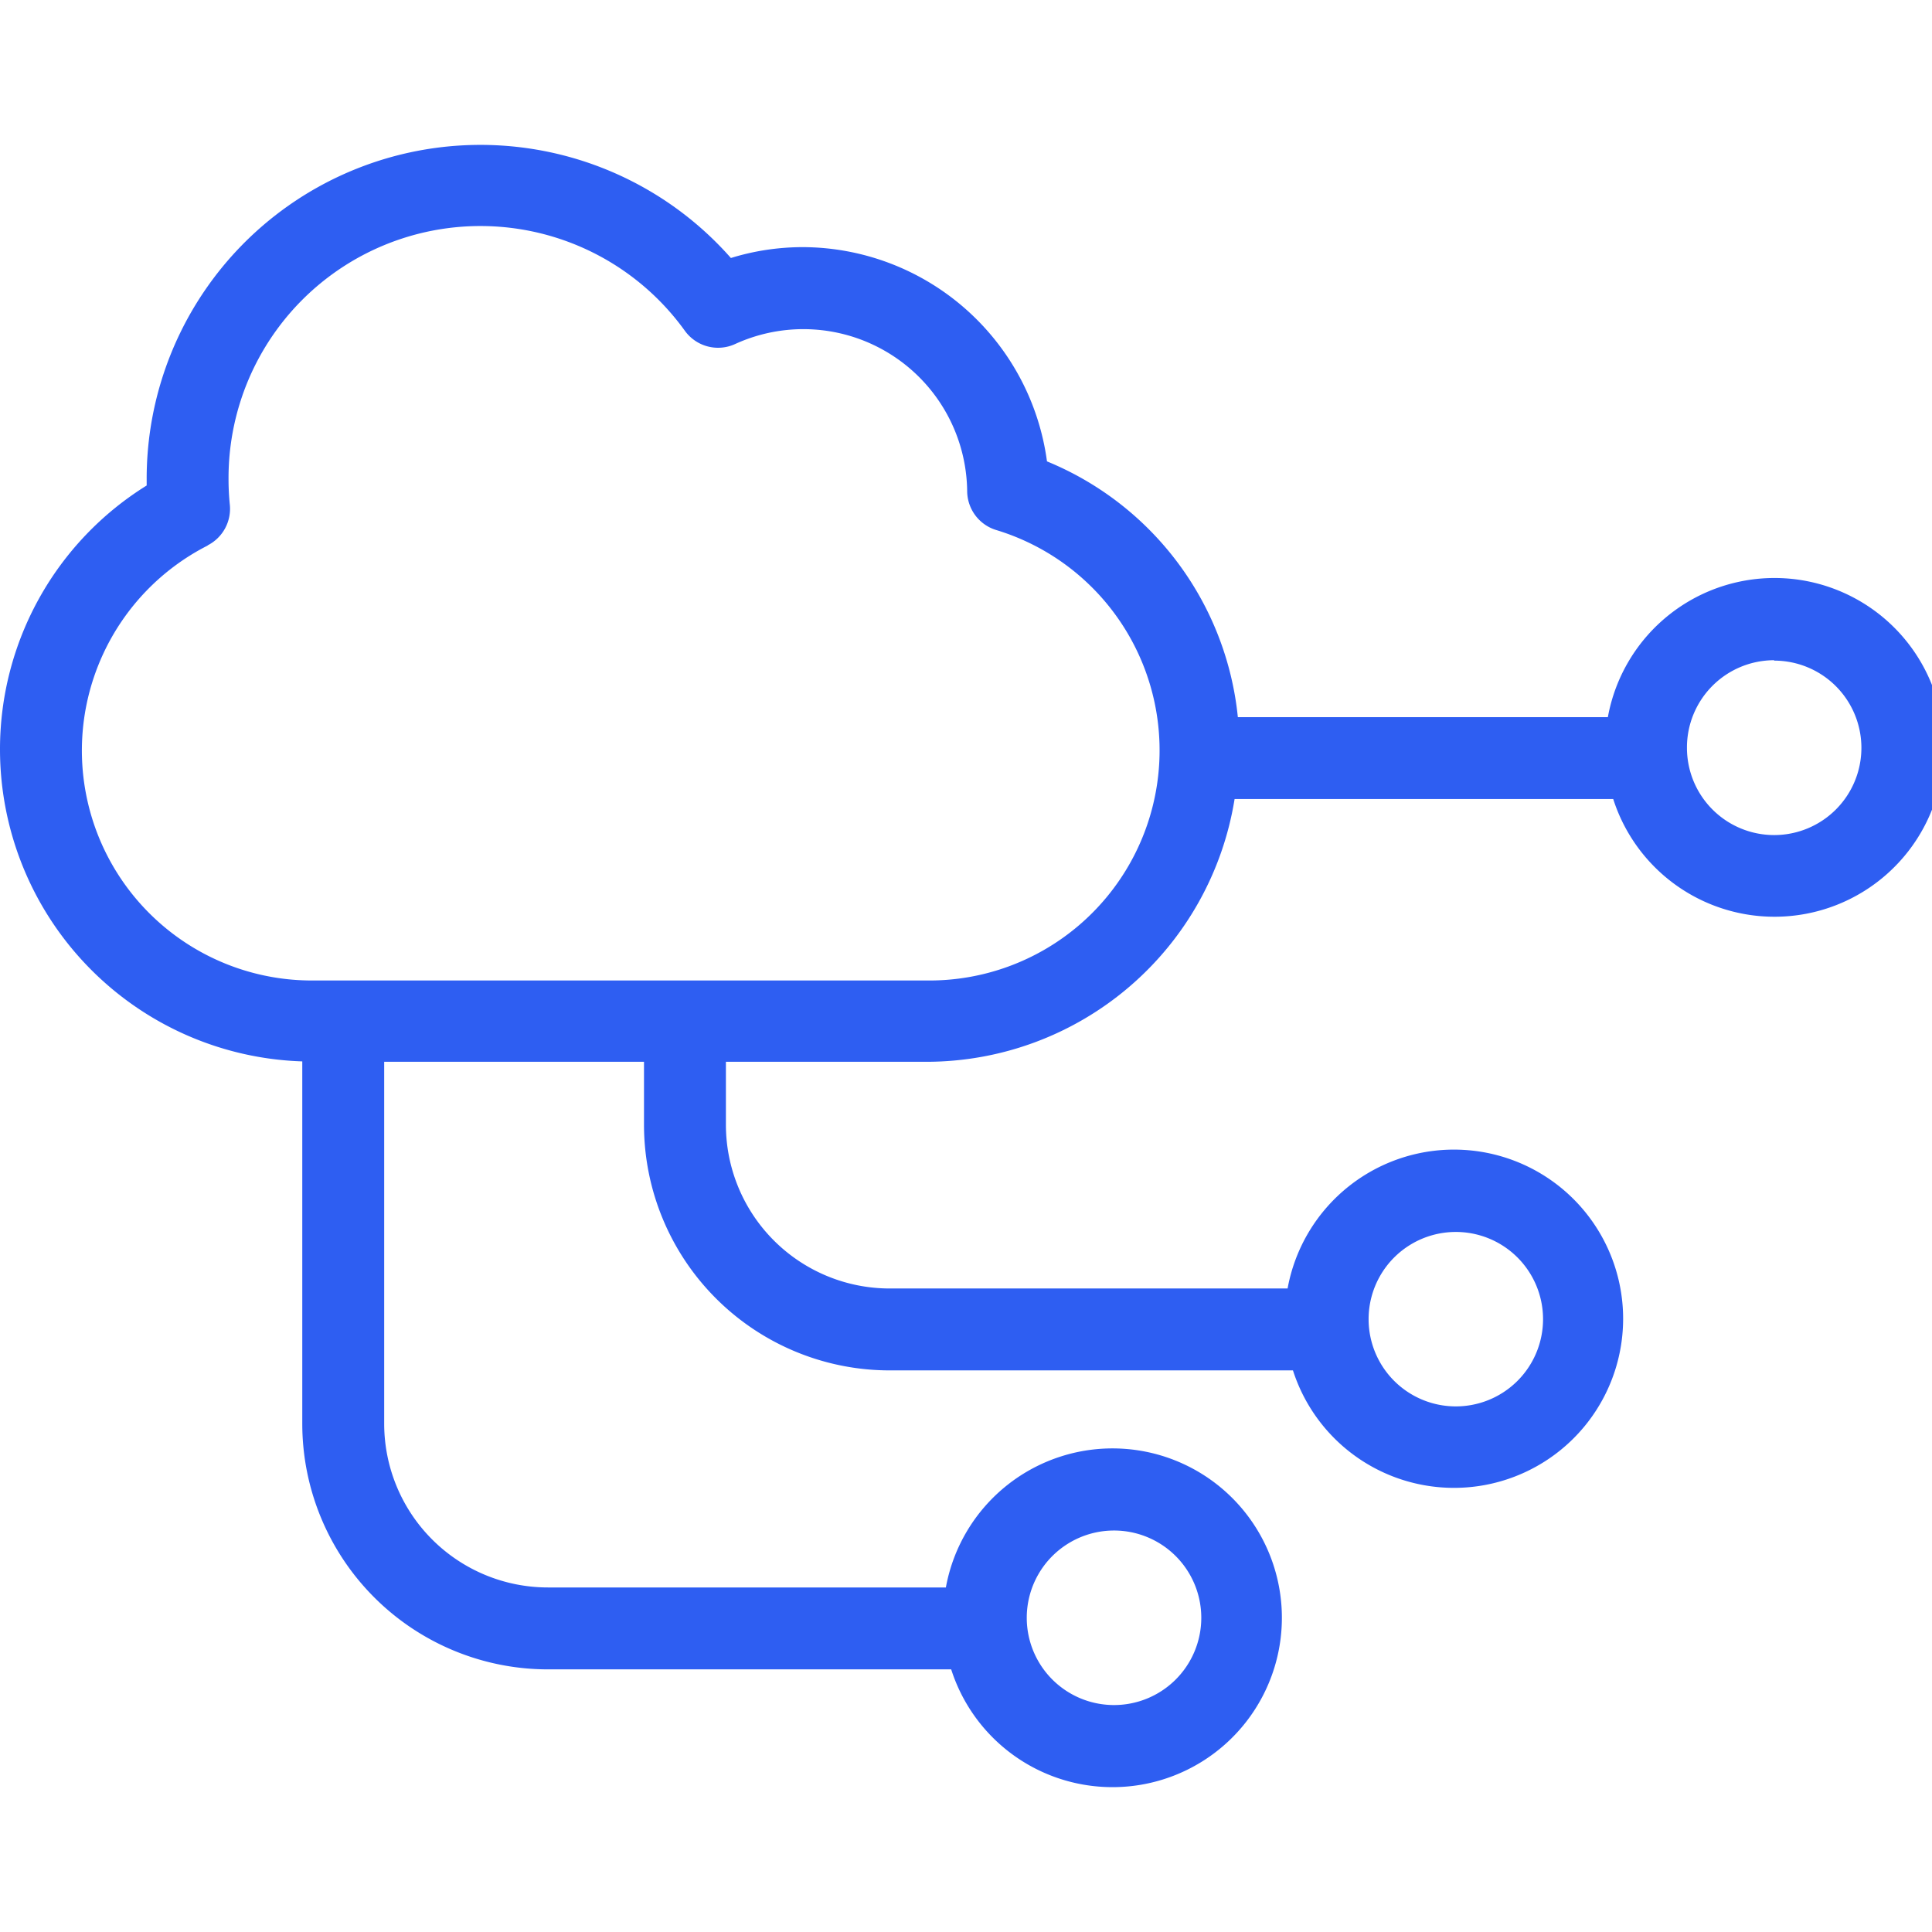 <svg width="48" height="48" fill="none" xmlns="http://www.w3.org/2000/svg"><g clip-path="url(#clip0_14159_1271)"><path d="M0 18.626a7.759 7.759 0 007.51 7.744v9a6.105 6.105 0 006.105 6.105h10.017a4.208 4.208 0 10-.132-2.035h-9.885a4.07 4.07 0 01-4.07-4.07v-8.99H16v1.562a6.105 6.105 0 006.105 6.105h10.018a4.202 4.202 0 10-.133-2.035h-9.885a4.07 4.07 0 01-4.07-4.07V26.38h5.006a7.759 7.759 0 007.632-6.528h9.407a4.208 4.208 0 10-.133-2.035h-9.193a7.704 7.704 0 00-4.742-6.354A6.14 6.14 0 0019.95 6.14c-.607 0-1.211.09-1.791.27a8.293 8.293 0 00-14.515 5.484v.168A7.713 7.713 0 000 18.626zm27.631 19.4a2.168 2.168 0 110 4.335 2.168 2.168 0 010-4.335zm8.492-7.418a2.167 2.167 0 110 4.333 2.167 2.167 0 010-4.333zm7.957-14.195a2.167 2.167 0 11-2.168 2.167 2.167 2.167 0 012.168-2.177v.01zM5.159 13.549a1.018 1.018 0 00.55-1.018 6.346 6.346 0 01-.031-.636 6.258 6.258 0 0111.34-3.673 1.017 1.017 0 001.247.325 4.07 4.07 0 015.764 3.658 1.018 1.018 0 00.717.962 5.719 5.719 0 01-1.699 11.193H7.754a5.713 5.713 0 01-2.595-10.806v-.005z" fill="#2E5EF2"/></g><defs><clipPath id="clip0_14159_1271"><path fill="#fff" d="M0 0h48v48H0z"/></clipPath></defs></svg>